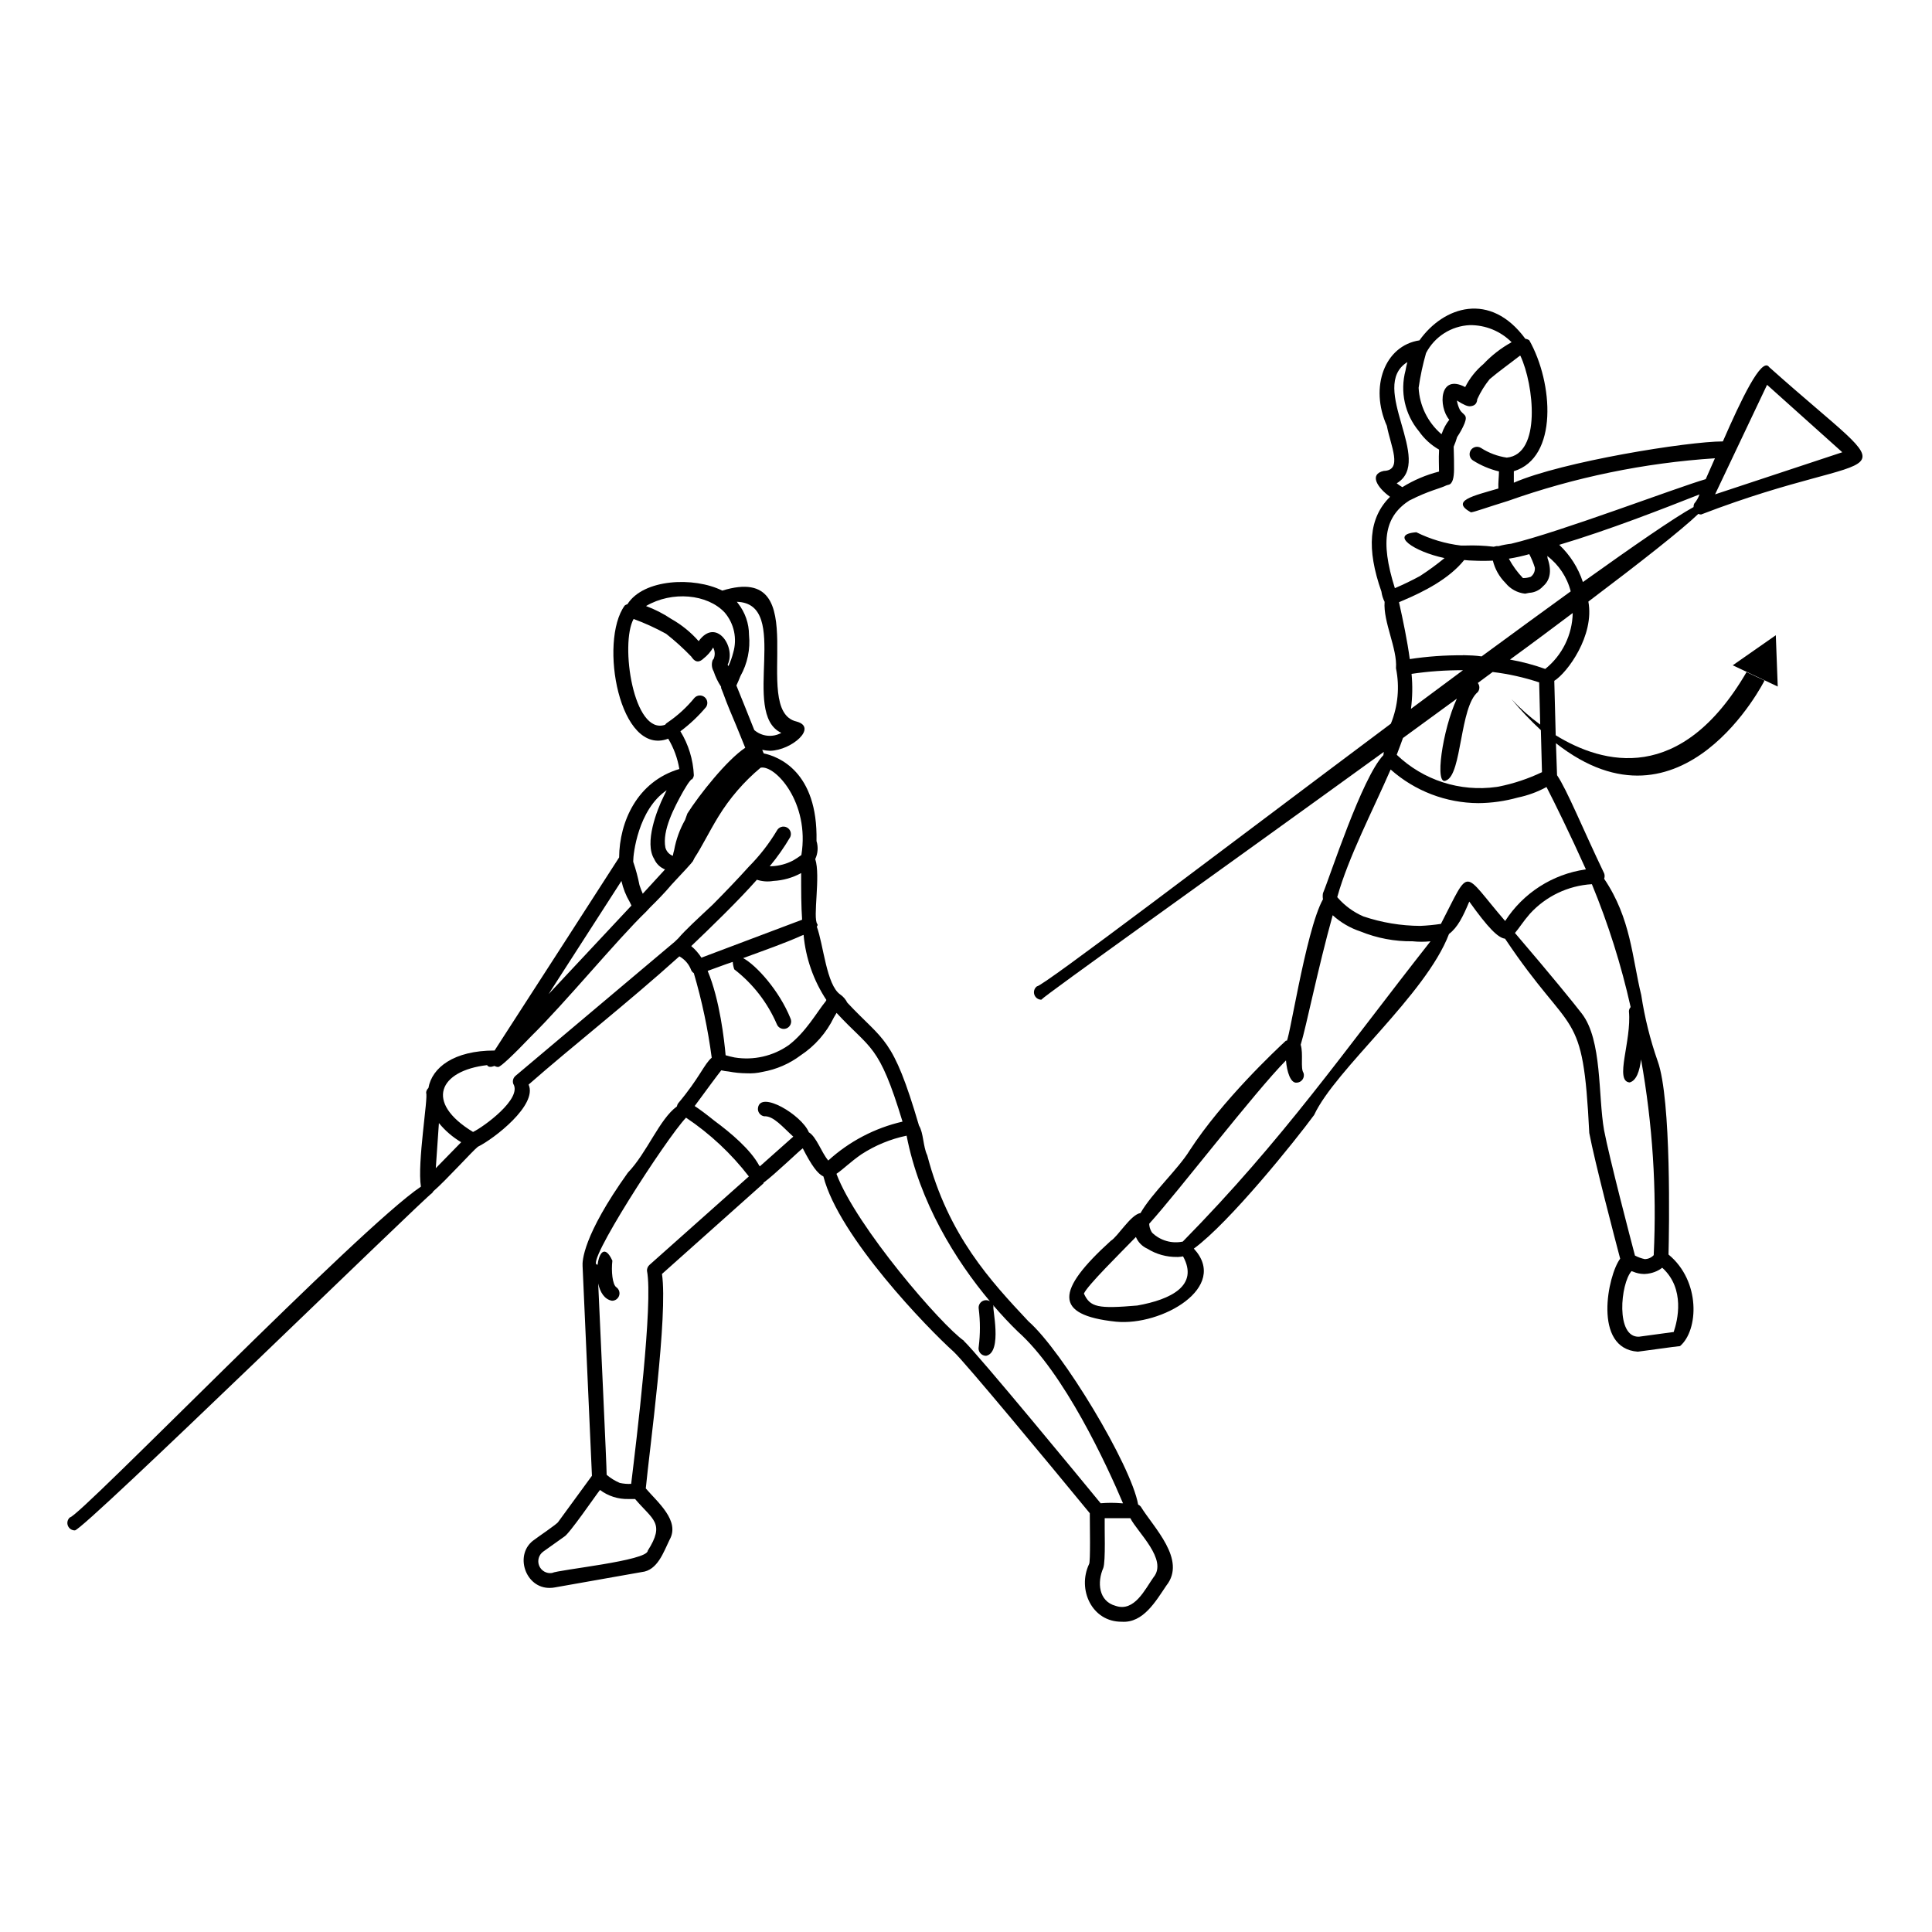 <?xml version="1.0" encoding="UTF-8"?>
<!-- Uploaded to: ICON Repo, www.svgrepo.com, Generator: ICON Repo Mixer Tools -->
<svg fill="#000000" width="800px" height="800px" version="1.1" viewBox="144 144 512 512" xmlns="http://www.w3.org/2000/svg">
 <g>
  <path d="m445.62 542.72c-1.852-10.469-20.094-40.699-29.086-48.57-9.957-10.629-21.234-22.691-26.805-43.984-1.121-2.32-0.965-5.902-2.184-7.871-7.008-23.852-9.25-22.141-19.012-32.59v-0.004c-0.426-0.859-1.062-1.598-1.852-2.144-3.68-2.539-4.43-13.145-6.219-17.988 0.215-0.277 0.277-0.492 0.137-0.688-1.277-1.574 0.926-12.793-0.551-17.219 0.707-1.496 0.828-3.203 0.336-4.781 0.395-18.5-10.195-22.414-13.992-23.223l-0.395-0.945c0.691 0.148 1.398 0.234 2.106 0.254 5.746-0.137 12.676-6.238 6.988-7.754-12.754-2.934 5.688-42.488-19.68-34.695-7.5-3.738-20.898-3.129-25.133 3.602-0.254 0.066-0.496 0.18-0.707 0.336-6.965 9.523-1.359 40.188 11.512 35.305 1.477 2.469 2.477 5.191 2.953 8.031-11.219 3.344-15.883 14.012-15.961 23.438 0 0-28.062 43.59-33.004 51.168-10.824 0-16.59 4.527-17.535 9.938-0.371 0.328-0.59 0.789-0.609 1.281 0.609 1.141-2.402 18.598-1.379 24.855-16.297 10.902-90.527 87.637-93.027 87.656v-0.004c-0.617 0.547-0.832 1.414-0.535 2.18 0.293 0.77 1.031 1.273 1.852 1.266 2.086 0.215 93.047-88.559 94.66-89.387h0.004c0.129-0.145 0.238-0.301 0.332-0.473 3.367-2.894 10.547-10.863 11.809-11.809 4.289-2.106 15.883-11.078 13.441-16.473 11.613-10.191 26.195-21.586 39.953-33.984 1.457 0.805 2.578 2.113 3.148 3.68 0.152 0.316 0.391 0.582 0.688 0.766 2.156 7.34 3.742 14.832 4.742 22.418-1.969 1.613-3.266 5.41-8.895 12.082-0.172 0.246-0.289 0.527-0.336 0.828-4.644 3.387-7.871 12.223-13.008 17.574-11.965 16.746-12.082 23.496-11.984 24.738 0 0 2.184 49.199 2.481 55.559l-8.914 12.203c-0.176 0.512-5.766 4.25-6.258 4.684-5.609 3.699-2.578 13.047 4.113 12.832l-0.004-0.004c0.41 0 0.82-0.039 1.223-0.121l23.047-4.074c4.191-0.434 5.785-5.332 7.359-8.543 2.875-5.039-3.207-9.996-6.297-13.617 0.984-10.332 5.902-45.914 4.289-56.836l26.902-24.008v-0.156c2.973-2.184 9.938-8.914 10.41-9.133 2.32 4.547 3.938 6.75 5.473 7.457 4.074 15.961 27.77 40.422 34.539 46.465 3.129 2.953 24.68 28.949 36.055 42.785 0 2.812 0.215 13.027-0.195 13.48-3.168 6.691 0.727 15.332 8.66 15.273 5.707 0.395 9.031-5.473 11.809-9.566 5.473-6.867-3.406-15.43-6.789-20.98l-0.008 0.004c-0.184-0.219-0.41-0.391-0.668-0.512zm-94.562-204.5c-2.309 1.27-5.168 0.973-7.164-0.746-1.477-3.68-3.227-8.129-4.742-11.809 0.395-0.84 0.746-1.668 1.062-2.481 1.867-3.328 2.664-7.148 2.281-10.941-0.008-3.019-1.027-5.949-2.891-8.324-0.102-0.152-0.215-0.297-0.336-0.434 14.602 0.395 0.809 29.598 11.789 34.734zm-15.016-31.902c2.512 2.934 3.363 6.945 2.262 10.648-0.312 1.238-0.742 2.441-1.277 3.602 0-0.137-0.137-0.297-0.195-0.414 2.32-4.664-3.055-12.652-7.68-6.238-2.078-2.363-4.539-4.359-7.281-5.902-2.082-1.391-4.324-2.531-6.672-3.406 6.91-4.055 16.258-3.188 20.844 1.711zm-24.129 1.711v0.004c2.969 1.09 5.852 2.406 8.621 3.934 2.352 1.852 4.574 3.863 6.652 6.023l0.195 0.277c1.062 1.496 2.106 1.141 3.031 0.277v-0.004c1.039-0.805 1.914-1.801 2.578-2.934 0.52 0.949 0.555 2.09 0.098 3.07-0.102 0.066-0.184 0.164-0.234 0.277-0.348 0.98-0.25 2.066 0.273 2.969 0.469 1.441 1.133 2.812 1.969 4.074v0.316l0.59 1.496c0.867 2.461 2.32 5.902 3.387 8.402l1.301 3.188 1.121 2.773c-4.84 3.188-12.184 12.457-15.332 17.418-0.195 0.59-0.395 1.141-0.609 1.691v0.004c-1.406 2.481-2.383 5.184-2.894 7.988-0.148 0.504-0.266 1.02-0.355 1.535-0.965-0.371-1.699-1.184-1.969-2.184-0.887-4.527 2.32-10.609 4.762-14.977 0.629-1.043 1.18-1.969 1.574-2.461 0.395-0.492 0.688-0.867 0.609-0.551h0.004c0.344-0.309 0.555-0.738 0.59-1.199-0.184-4.117-1.41-8.117-3.562-11.633 2.508-1.875 4.793-4.035 6.809-6.434 0.566-0.852 0.387-1.996-0.414-2.633-0.801-0.633-1.953-0.551-2.656 0.191-2.055 2.519-4.469 4.731-7.164 6.555-0.25 0.148-0.465 0.348-0.629 0.59-8.383 2.914-12.004-21.492-8.344-28.043zm8.758 45.402c-0.234 0.453-0.453 0.926-0.688 1.398-1.969 3.938-5.254 12.574-2.617 16.809 0.555 1.266 1.586 2.262 2.871 2.773l-5.902 6.434c-0.316-0.688-0.59-1.477-0.867-2.281-0.41-2.086-0.961-4.144-1.652-6.16-0.008-0.09-0.008-0.184 0-0.273-0.02-1.656 1.258-13.582 8.855-18.699zm-11.984 24.031c0.434 1.969 1.18 3.856 2.203 5.59 0.156 0.316 0.297 0.648 0.453 0.926l-21.965 23.477zm-49.199 76.121s0.453-6.477 0.828-11.965h-0.004c1.656 2.027 3.652 3.746 5.906 5.078zm21.137-24.48c-0.613 0.512-0.855 1.344-0.613 2.106 2.481 3.938-7.871 11.434-10.648 12.773-12.969-7.871-8.953-16.254 3.719-17.711 0.316 0.551 0.984 0.59 1.969 0.215h0.004c0.297 0.176 0.637 0.273 0.984 0.273 0.629 0 4.094-3.285 8.738-8.148 8.953-8.773 22.73-25.562 30.484-33.039 0 0 0.453-0.512 1.043-1.121 1.652-1.613 3.938-3.938 5.727-6.082 2.832-2.992 5.492-5.902 5.59-6.141 0.098-0.234 0.176-0.355 0.453-0.906 1.852-2.773 3.738-6.711 6.297-10.902 3-4.902 6.781-9.285 11.195-12.969 3.816-0.828 13.086 9.211 10.805 23.145-0.711 0.531-1.453 1.016-2.223 1.457-1.77 0.918-3.719 1.434-5.707 1.512h-0.453c2.016-2.426 3.832-5.012 5.43-7.734 0.438-0.969 0.023-2.113-0.938-2.578-0.957-0.461-2.113-0.078-2.602 0.867-2.074 3.465-4.559 6.66-7.402 9.527-3.012 3.344-6.477 6.945-9.645 10.137-3.938 3.68-7.242 6.711-9.113 8.914l-0.926 0.887zm63.98-51.957h-0.004c1.398 0.457 2.883 0.566 4.332 0.316 2.586-0.133 5.106-0.844 7.379-2.086 0 4.723 0 8.68 0.254 12.359l-25.586 9.645-1.102 0.414 0.004-0.004c-0.738-1.152-1.648-2.188-2.695-3.07 5.176-4.938 12.457-11.984 17.395-17.574zm-8.09 22.336 1.672-0.57v0.004c0.047 0.668 0.18 1.328 0.395 1.965 4.934 3.805 8.812 8.805 11.277 14.523 0.188 0.504 0.574 0.902 1.066 1.113 0.492 0.211 1.047 0.211 1.539 0.004 0.492-0.211 0.879-0.609 1.07-1.109s0.172-1.059-0.055-1.543c-2.953-7.32-8.992-14.031-12.535-15.961 5.371-1.969 11.395-4.094 15.352-5.902l0.668-0.254h-0.004c0.555 6.164 2.633 12.094 6.043 17.258l-0.176 0.336c-2.363 2.894-5.215 8.129-9.84 11.652v-0.004c-4.16 2.902-9.285 4.066-14.289 3.25-0.766-0.137-1.574-0.355-2.402-0.59-0.336-3.797-1.535-14.719-4.762-22.355zm-20.859 155.47c0 2.676-23.617 5.019-25.367 5.902l-0.004 0.004c-1.438 0.223-2.844-0.57-3.398-1.918-0.551-1.348-0.105-2.898 1.078-3.75l5.531-3.938c1.32-0.648 8.441-11.078 9.504-12.398 2.16 1.617 4.801 2.465 7.496 2.402 0.086 0.012 0.172 0.012 0.258 0h0.195 1.359c4.664 5.512 8.047 6.336 3.324 13.738zm0.453-75.73-0.004 0.004c-0.434 0.391-0.672 0.953-0.648 1.535 1.672 8.562-2.793 44.91-4.191 56.48-1.02 0.051-2.035-0.035-3.031-0.254-1.254-0.539-2.422-1.262-3.465-2.144 0-2.402-1.652-37.391-2.242-50.715 0.492 2.301 1.652 4.25 3.68 4.586v-0.004c0.859 0 1.617-0.559 1.875-1.379 0.254-0.82-0.051-1.711-0.754-2.203-1.023-0.707-1.379-4.269-1.043-7.027-1.969-4.309-3.562-2.184-3.938 1.277v-0.254c-3.797 0.688 18.223-33.457 23.457-38.926h0.004c6.356 4.258 11.977 9.516 16.648 15.57zm42.215-35.227c-1.969-4.566-12.754-11.02-13.441-6.434h-0.004c-0.086 0.52 0.039 1.047 0.348 1.473 0.305 0.426 0.77 0.711 1.285 0.793 2.461-0.176 4.941 2.894 7.715 5.391l-8.855 7.871-0.195-0.234c-2.281-4.211-7.457-8.602-11.809-11.809-2.125-1.711-3.938-3.07-5.273-3.938 3.305-4.488 5.785-7.871 7.047-9.465h-0.004c0.648 0.152 1.305 0.258 1.969 0.316 1.57 0.301 3.164 0.461 4.762 0.473 1.414 0.078 2.832-0.051 4.211-0.375 3.672-0.645 7.137-2.148 10.117-4.391 3.781-2.5 6.82-5.973 8.797-10.055 0.234-0.367 0.473-0.762 0.707-1.18 9.074 9.84 11.16 7.988 17.477 28.812v-0.004c-7.34 1.688-14.117 5.238-19.68 10.312-1.871-2.223-3.109-6.297-5.195-7.516zm41.133 55.32c-5.902-4.055-28.555-30.25-33.789-44.242 1.691-1.121 3.68-3.148 6.594-5.156l-0.008 0.004c3.656-2.383 7.731-4.066 12.004-4.957 3.406 17.555 12.93 33.004 22.082 43.887-0.652-0.398-1.477-0.383-2.113 0.039-0.637 0.422-0.969 1.172-0.859 1.926 0.426 3.356 0.426 6.746 0 10.098-0.125 0.59 0.023 1.203 0.406 1.668 0.387 0.465 0.961 0.727 1.562 0.715 4.469-0.906 1.477-13.246 1.969-12.969v-0.004c-0.031-0.16-0.078-0.316-0.141-0.469 2.242 2.617 4.469 4.981 6.555 7.008 12.32 10.961 23.617 35.426 27.887 45.52h-0.414v-0.004c-1.832-0.156-3.676-0.156-5.508 0-4.766-5.824-32.395-39.359-36.25-43.02zm50.262 62.641c-2.262 3.188-5.078 9.309-10.055 7.617-4.586-1.238-4.922-6.316-3.285-10.035 0.668-1.812 0.297-11.02 0.375-13.207h2.856 3.938c1.879 3.742 10.004 10.984 6.148 15.668z"/>
  <path d="m615.12 325.94-0.512-13.598-11.414 7.969z"/>
  <path d="m612.86 241.3c-1.969-2.953-7.519 8.777-12.281 19.68-9.27 0-42.629 5.352-55.398 10.941v-3.047c11.809-3.582 10.449-23.457 4.094-34.695-0.312-0.215-0.672-0.352-1.043-0.395-9.289-12.652-21.648-8.602-28.062 0.414-9.211 1.398-13.266 12.359-8.641 22.652 1.023 5.371 4.289 11.809-0.809 11.945-3.938 0.867-1.789 4.387 1.652 6.867-5.668 5.609-6.258 13.777-2.281 25.113 0.125 0.945 0.41 1.863 0.844 2.715-0.414 5.352 3.426 12.438 3.012 17.594 1.012 4.926 0.539 10.043-1.355 14.699-45.266 33.871-92.359 69.766-93.797 69.609-0.676 0.508-0.953 1.387-0.688 2.188 0.262 0.801 1.004 1.348 1.848 1.355 0.965-1.219 46.289-33.457 90.766-65.672 0 0.297-0.098 0.57-0.117 0.867-5.668 5.902-14.211 32.355-16 36.566v-0.004c-0.098 0.535-0.098 1.082 0 1.613-4.703 8.383-9.309 40.246-9.723 37.391-2.793 2.578-16.984 15.902-25.586 29.145-3.129 5.078-9.977 11.277-13.047 16.629-2.578 0.375-6.023 6.258-7.871 7.359-14.484 13.145-15.312 19.68 1.359 21.43 12.082 1.199 30.109-9.113 20.645-19.363 9.426-6.887 26.883-28.613 31.883-35.426 5.629-12.121 29.617-31.844 35.738-47.961 2.301-1.73 3.719-4.625 5.371-8.582 5 6.988 7.598 9.605 9.484 9.84 17.949 26.844 20.625 17.496 22.316 51.484 1.418 7.559 6.906 28.457 8.188 33.316-3.266 4.309-7.32 23.812 4.684 24.641 0.254 0 10.609-1.477 11.18-1.477 4.922-4.211 5.512-17.219-3.051-24.266 0.156-6.336 0.809-41.133-2.875-51.266v0.008c-1.988-5.684-3.445-11.539-4.348-17.492-2.422-9.84-2.715-20.309-9.84-30.84 0.18-0.461 0.18-0.977 0-1.438-5.668-11.809-9.84-22.141-12.477-25.996l-0.297-8.484c33.652 26.43 55.281-16.609 55.281-16.609l-4.762-2.242c-17.398 29.855-38.004 24.48-50.578 16.746l-0.375-14.426c3.465-2.164 10.688-11.984 9.031-21 13.973-10.547 24.66-18.953 29.145-23.242l0.004 0.004c0.23 0.105 0.477 0.156 0.73 0.156 50.281-19.344 56.145-5.039 18.047-39.047zm-79.352-11.137c4.152-0.047 8.148 1.582 11.082 4.527-2.773 1.527-5.293 3.481-7.461 5.785-2.008 1.688-3.652 3.762-4.84 6.102-6.906-3.641-7.164 5.215-4.211 8.66v-0.004c-0.855 1.09-1.523 2.312-1.969 3.621-0.027 0.07-0.059 0.137-0.098 0.199l-0.156-0.117h-0.004c-3.527-3.094-5.656-7.481-5.902-12.164 0.445-3.113 1.102-6.188 1.969-9.211 2.266-4.356 6.684-7.176 11.59-7.398zm-16.551 9.84c-0.195 0.707-0.355 1.422-0.473 2.144-1.516 5.644-0.188 11.676 3.562 16.156 1.387 1.992 3.203 3.644 5.312 4.844v0.453c-0.117 1.832 0 3.66 0 5.371-3.434 0.871-6.711 2.266-9.723 4.133-0.52-0.309-1.02-0.652-1.492-1.023 9.996-5.902-7.656-25.586 2.812-32.117zm0.688 36.566c5.019-2.559 7.969-3.09 9.664-3.938l0.453-0.137c1.238-0.176 1.555-1.969 1.574-4.113 0-1.438 0-3.344-0.098-6.004 0.359-0.84 0.668-1.699 0.926-2.578 0.777-1.133 1.438-2.348 1.965-3.621 0.906-2.363-0.297-2.106-1.219-3.523-0.406-0.789-0.68-1.641-0.809-2.516 1.789 1.16 2.856 1.613 3.602 1.516s1.691-0.375 1.789-1.871h0.004c0.863-1.906 1.969-3.691 3.285-5.312 2.301-1.969 5.434-4.191 7.969-6.18h0.176c3.582 7.637 5.609 26.117-3.621 26.98h0.004c-2.434-0.355-4.762-1.227-6.828-2.559-0.906-0.578-2.109-0.32-2.699 0.578-0.59 0.898-0.352 2.102 0.535 2.707 2.129 1.355 4.469 2.344 6.926 2.934 0 1.301-0.234 3.012-0.156 4.527-6.731 1.969-12.773 3.266-7.281 6.316 1.043-0.117 3.777-1.16 9.84-3.031 17.668-6.269 36.117-10.07 54.828-11.297l-2.441 5.531c-7.519 2.164-38.848 14.109-51.582 17.121-1.117 0.121-2.223 0.332-3.305 0.629h-0.609c-0.227 0.074-0.457 0.125-0.691 0.16-2.492-0.301-5.008-0.406-7.516-0.316h-1.184c-4.106-0.496-8.098-1.688-11.805-3.523-7.262 0.551-0.727 5.117 7.477 6.848-2.074 1.703-4.242 3.285-6.492 4.746-2.125 1.16-4.41 2.262-6.672 3.227-4.035-12.793-2.539-19.168 3.992-23.34zm14.031 41.094 0.004-0.004c-4.711-0.039-9.418 0.297-14.074 1.004-0.668-4.922-1.75-10.098-2.856-15.074l1.004-0.434c5.609-2.363 12.281-5.766 16.277-10.746 0.812 0.094 1.625 0.148 2.441 0.16 1.719 0.086 3.438 0.086 5.156 0 0.543 2.234 1.695 4.277 3.324 5.902 1.289 1.609 3.168 2.637 5.215 2.856l1.062-0.215v-0.004c1.43-0.062 2.773-0.699 3.723-1.77 1.77-1.535 2.383-3.938 1.16-7.418 0-0.215 0-0.395-0.117-0.609v-0.004c3.094 2.332 5.301 5.652 6.258 9.406-7.242 5.234-15.191 11.059-23.617 17.238-1.516-0.234-3.207-0.293-4.957-0.332zm15.922-20.469c-1.473-1.535-2.731-3.266-3.738-5.137 1.828-0.297 3.633-0.695 5.414-1.203 0.594 1.145 1.09 2.336 1.473 3.562 0.094 0.949-0.316 1.875-1.082 2.441-0.66 0.234-1.363 0.348-2.066 0.336zm-29.52 25.387c4.508-0.668 9.062-0.988 13.621-0.965l-13.777 10.234c0.398-3.074 0.453-6.184 0.156-9.27zm-60.555 154.37c4.231 7.715-3.168 11.434-12.145 13.027-10.391 0.887-12.477 0.473-14.129-3.168 0.926-2.164 9.605-10.688 13.777-14.996 0.582 1.387 1.672 2.5 3.051 3.109 2.359 1.469 5.09 2.227 7.871 2.184h0.277-0.004c0.438-0.02 0.871-0.074 1.301-0.156zm0-3.938c-2.945 0.641-6.016-0.23-8.188-2.324-0.098-0.129-0.184-0.266-0.254-0.41-0.328-0.605-0.512-1.281-0.531-1.969 7.871-8.719 27.828-34.754 36.25-43.297 0.234 3.031 1.219 6.023 2.773 5.902 0.637 0.004 1.23-0.301 1.602-0.816 0.371-0.516 0.473-1.18 0.27-1.781-0.867-1.199 0-5.078-0.746-7.457 1.477-4.801 4.547-20.211 8.48-34.32 2.129 1.938 4.644 3.406 7.379 4.309 4.371 1.777 9.055 2.66 13.777 2.598 1.582 0.168 3.18 0.168 4.762 0-23.262 29.578-38.828 52.289-65.613 79.547zm130.07 23.969-9.25 1.258c-6.238 0.234-4.898-14.109-1.969-17.379l0.453 0.156v0.004c0.871 0.371 1.809 0.574 2.754 0.594h0.277c0.484-0.016 0.965-0.074 1.438-0.18 0.805-0.164 1.582-0.457 2.301-0.863 0.32-0.176 0.625-0.379 0.906-0.613 6.18 5.57 4.055 14.074 3.051 17.004zm-5.293-20.41-0.004 0.004c-0.613 0.688-1.492 1.09-2.418 1.102-0.906-0.195-1.781-0.512-2.598-0.945-1.16-4.387-6.769-25.801-8.188-33.238-1.613-9.133-0.453-23.852-5.902-30.898-2.184-2.832-7.871-9.84-17.711-21.352 1.082-1.238 2.223-3.109 3.938-5.059h-0.004c4.246-4.672 10.152-7.496 16.453-7.871 4.348 10.543 7.785 21.438 10.273 32.57-0.285 0.312-0.449 0.719-0.453 1.141 0.746 7.871-3.938 18.5 0.195 18.832 1.812-0.512 2.637-3.031 3.012-6.102v0.004c3.059 17.082 4.188 34.457 3.363 51.797zm-18.148-102.16c-8.73 1.262-16.492 6.242-21.273 13.66-11.57-13.402-9.012-14.699-17.023 0.766-1.805 0.273-3.625 0.449-5.449 0.531-5.141-0.023-10.246-0.875-15.117-2.519-2.582-1.121-4.887-2.801-6.75-4.918l-0.156-0.195c2.973-10.648 9.484-23.066 14.148-33.809v-0.004c6.414 5.699 14.684 8.871 23.262 8.914 3.527-0.031 7.035-0.527 10.434-1.477 2.66-0.551 5.227-1.492 7.613-2.793 1.969 3.797 6.336 12.676 10.43 21.805zm-11.809-36.941 0.297 11.16c-3.644 1.742-7.492 3.023-11.453 3.82l-0.609 0.098c-9.652 1.359-19.391-1.781-26.43-8.523 0.629-1.652 1.18-3.109 1.652-4.449l14.285-10.43c-3.797 8.168-6.082 23.617-2.773 21.648 4.113-1.711 3.543-19.465 8.324-23.398 0.547-0.707 0.547-1.691 0-2.402l3.938-2.914v0.004c4.188 0.504 8.316 1.426 12.32 2.754l0.277 11.18h-0.004c-2.746-2.004-5.297-4.266-7.617-6.75 2.406 2.894 4.996 5.629 7.754 8.188zm1.164-16.195c-3.043-1.086-6.168-1.918-9.348-2.481 5.902-4.289 11.434-8.441 16.629-12.34v0.004c-0.113 5.773-2.781 11.199-7.281 14.816zm3.68-32.887c13.227-3.938 27.551-9.566 37.195-13.363v0.004c-0.312 0.891-0.785 1.719-1.398 2.438-0.129 0.285-0.191 0.594-0.176 0.906-5.234 2.894-15.742 10.176-29.324 19.875v0.004c-1.234-3.758-3.387-7.144-6.258-9.859zm41.328-13.383 13.777-29.027 19.934 17.871z"/>
 </g>
</svg>